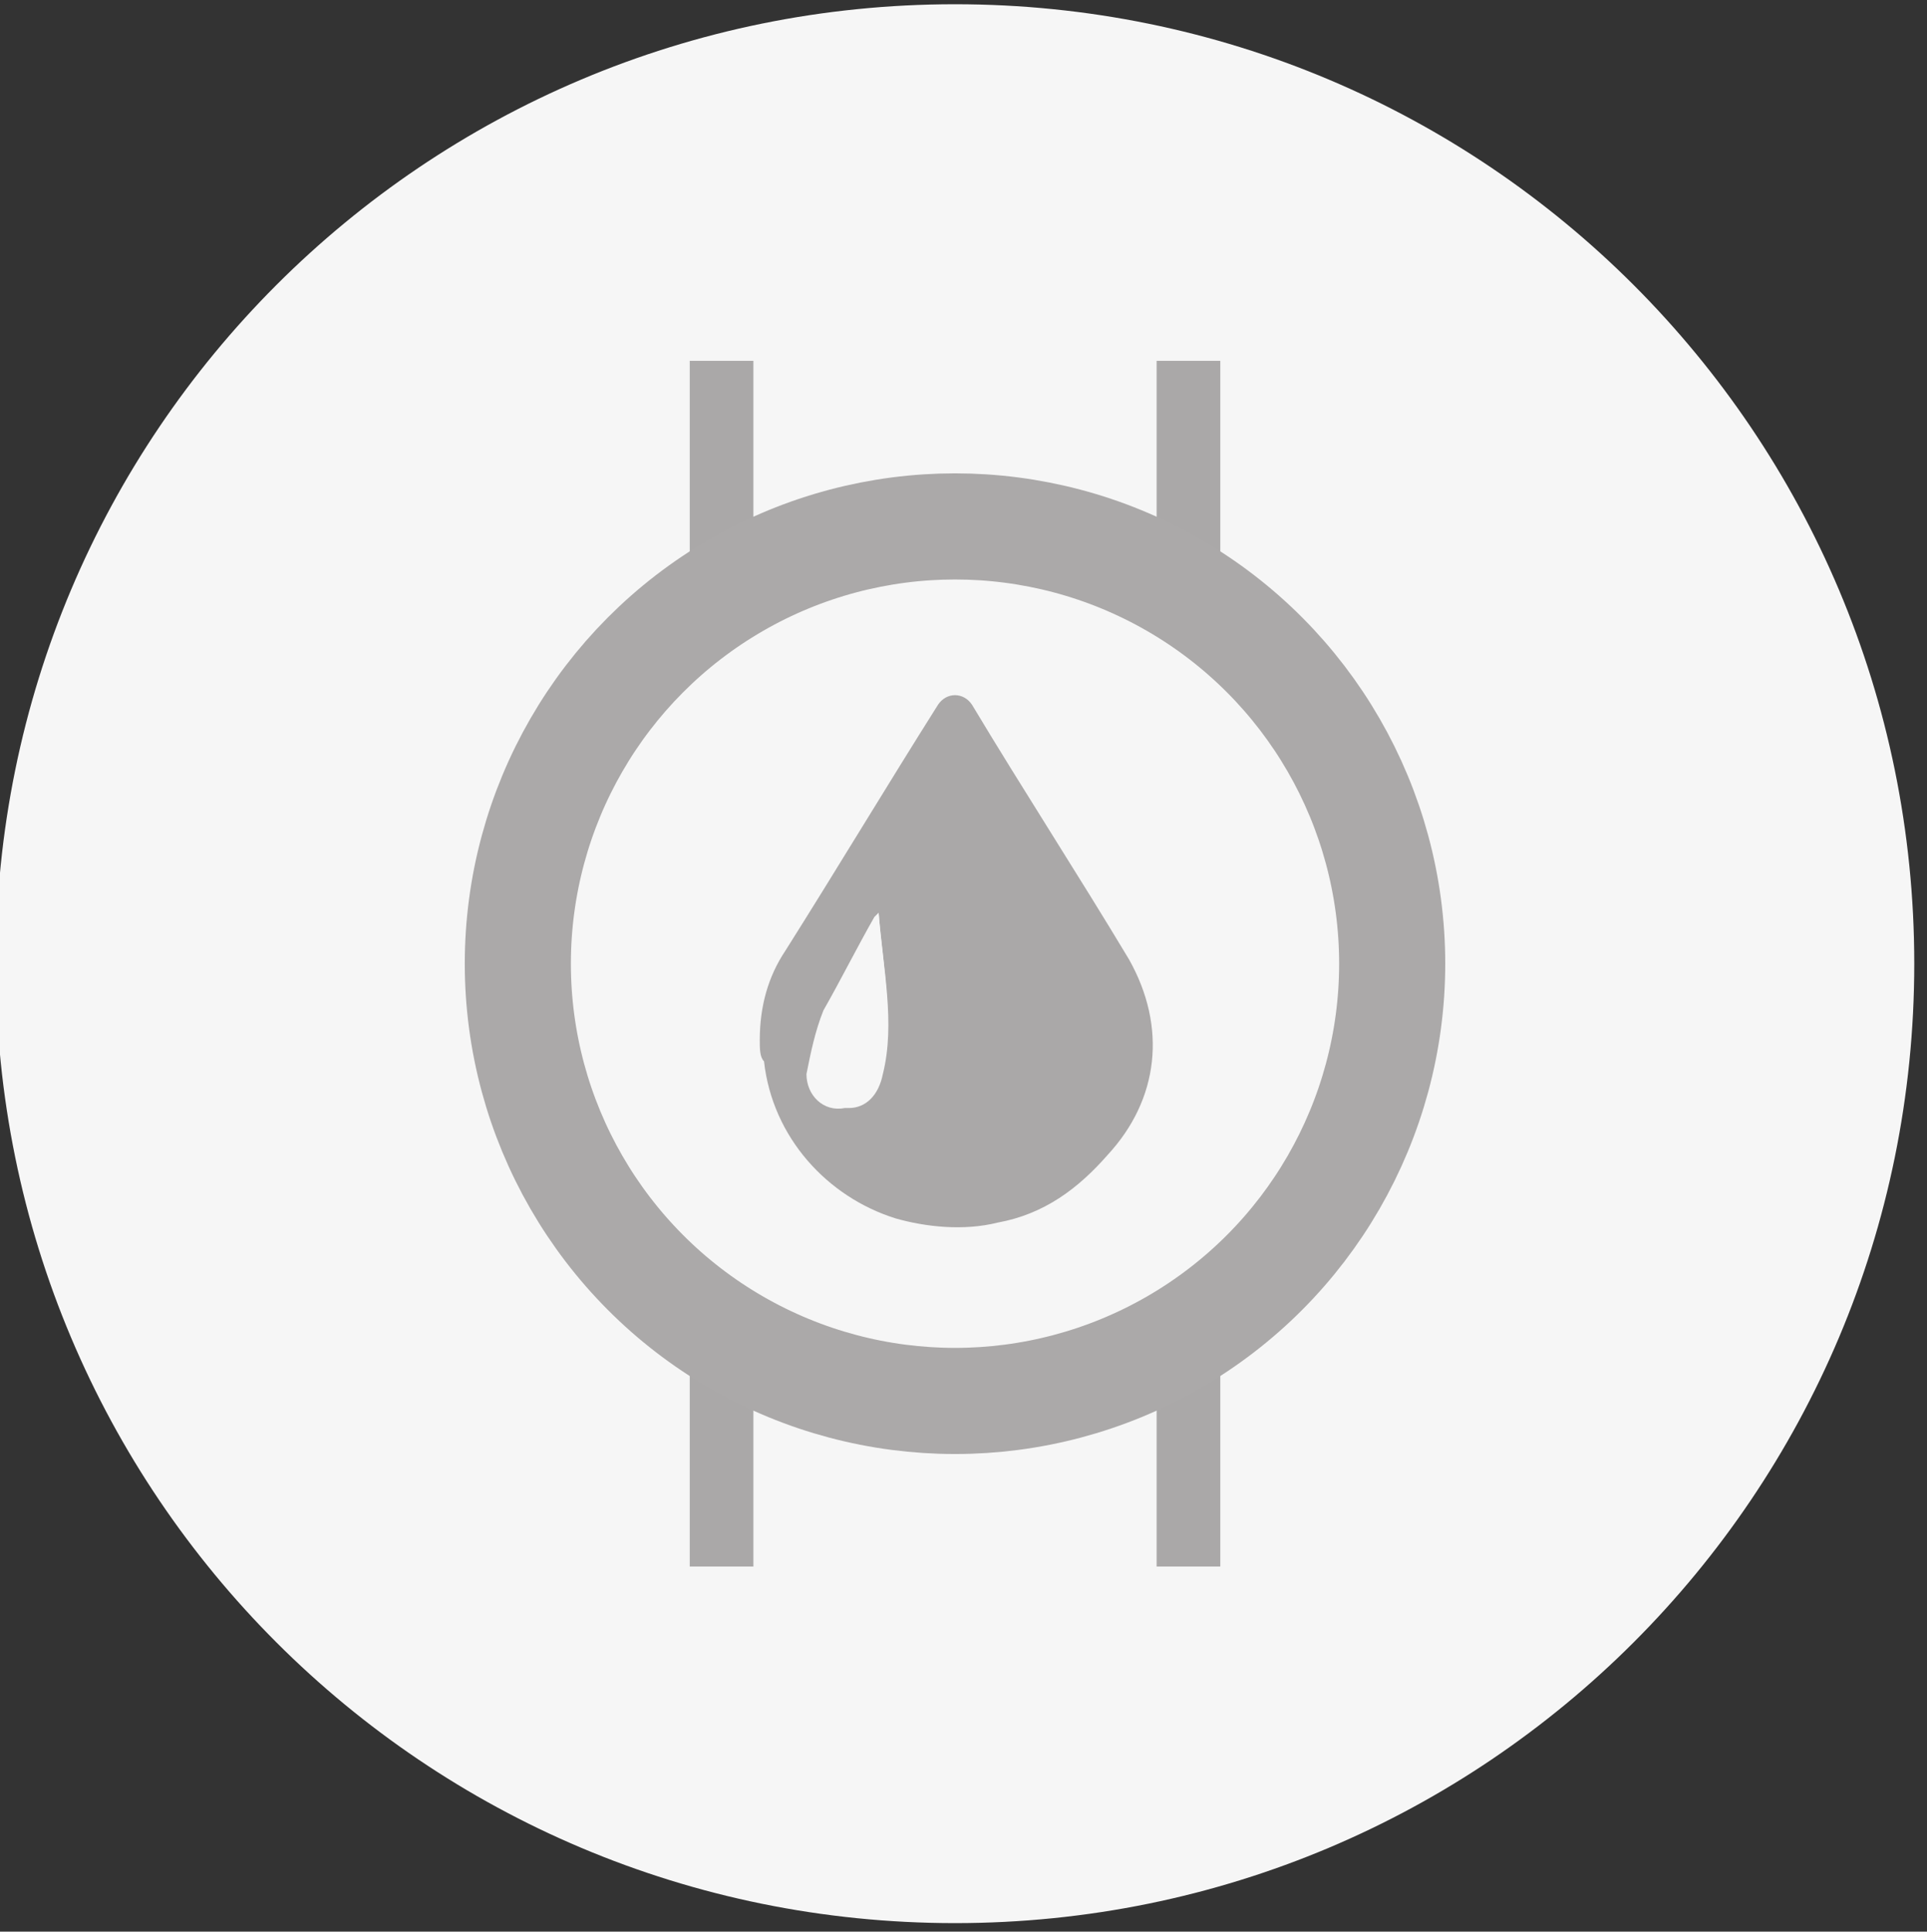 <?xml version="1.0" encoding="utf-8"?>
<!-- Generator: Adobe Illustrator 25.4.8, SVG Export Plug-In . SVG Version: 6.00 Build 0)  -->
<svg version="1.1" id="Layer_1" xmlns="http://www.w3.org/2000/svg" xmlns:xlink="http://www.w3.org/1999/xlink" x="0px" y="0px"
	 viewBox="0 0 45.4 45.5" style="enable-background:new 0 0 45.4 45.5;" xml:space="preserve">
<rect x="0" y="0" width="45.4" height="45.5" fill="#333333" stroke="none"/>
<style type="text/css">
	.st0{clip-path:url(#SVGID_00000125601418604738305350000010212548091068592797_);fill:#F6F6F6;}
	.st1{clip-path:url(#SVGID_00000150808495987521832490000014103300851893874873_);fill:#F6F6F6;}
	.st2{fill:#ABA9A9;}
	.st3{fill:none;stroke:#AAA8A8;stroke-width:1.5;stroke-miterlimit:10;}
	.st4{fill:none;stroke:#ABA9A9;stroke-width:2.5;stroke-miterlimit:10;}
	.st5{clip-path:url(#SVGID_00000052081096795462014250000003993219210555550366_);fill:#F6F6F6;}
	.st6{fill:#AAA8A8;}
	.st7{fill:#F6F6F6;}
	.st8{clip-path:url(#SVGID_00000011740822010045459480000010398372663451082390_);fill:#F6F6F6;}
	.st9{fill:#A9A7A7;}
	.st10{clip-path:url(#SVGID_00000105415002041389632860000000468938157657281435_);fill:#F6F6F6;}
	.st11{fill:#AAA8A8;stroke:#F6F6F6;stroke-width:0.15;stroke-miterlimit:10;}
	.st12{fill:#FFFFFF;}
	.st13{clip-path:url(#SVGID_00000078747922976111620810000002845647636541177270_);fill:#F6F6F6;}
	.st14{clip-path:url(#SVGID_00000086687901320982391190000003836404236617750698_);fill:#F6F6F6;}
</style>
<g>
	<g>
		<defs>
			<rect id="SVGID_00000154385406776923340190000013895914635508577923_" x="-0.1" y="0.1" width="45.2" height="45.2"/>
		</defs>
		<clipPath id="SVGID_00000070837469891612629840000006469413087174426028_">
			<use xlink:href="#SVGID_00000154385406776923340190000013895914635508577923_"  style="overflow:visible;"/>
		</clipPath>
		<path style="clip-path:url(#SVGID_00000070837469891612629840000006469413087174426028_);fill:#F6F6F6;" d="M22.5,45.3
			c12.5,0,22.6-10.1,22.6-22.6S35,0.1,22.5,0.1S-0.1,10.2-0.1,22.7S10,45.3,22.5,45.3"/>
	</g>
	<line class="st3" x1="28" y1="8.5" x2="28" y2="13.1"/>
	<line class="st3" x1="17" y1="8.5" x2="17" y2="13.1"/>
	<line class="st3" x1="28" y1="32.2" x2="28" y2="36.9"/>
	<line class="st3" x1="17" y1="32.2" x2="17" y2="36.9"/>
	<circle class="st4" cx="22.5" cy="22.7" r="10.3"/>
	<g>
		<path class="st6" d="M20.7,21.5c0,0-0.1,0.1-0.1,0.1c-0.4,0.7-0.8,1.5-1.2,2.2c-0.2,0.5-0.3,1-0.4,1.5c0,0.5,0.4,0.9,0.9,0.8
			c0.4,0,0.7-0.3,0.8-0.8C21.1,24.1,20.8,22.8,20.7,21.5 M17.9,24.5c0-0.8,0.2-1.5,0.6-2.1c1.2-1.9,2.4-3.9,3.6-5.8
			c0.2-0.3,0.6-0.3,0.8,0c1.2,2,2.5,4,3.7,6c0.9,1.6,0.7,3.3-0.5,4.6c-0.7,0.8-1.5,1.4-2.6,1.6c-0.8,0.2-1.7,0.1-2.4-0.1
			c-1.6-0.5-2.9-1.9-3.1-3.7C17.9,24.9,17.9,24.7,17.9,24.5"/>
		<path class="st7" d="M20.7,21.5c0.1,1.3,0.4,2.6,0.1,3.8c-0.1,0.5-0.4,0.8-0.8,0.8c-0.5,0-1-0.3-0.9-0.8c0-0.5,0.2-1,0.4-1.5
			c0.3-0.8,0.8-1.5,1.2-2.2C20.6,21.6,20.7,21.6,20.7,21.5"/>
	</g>
</g>
</svg>
